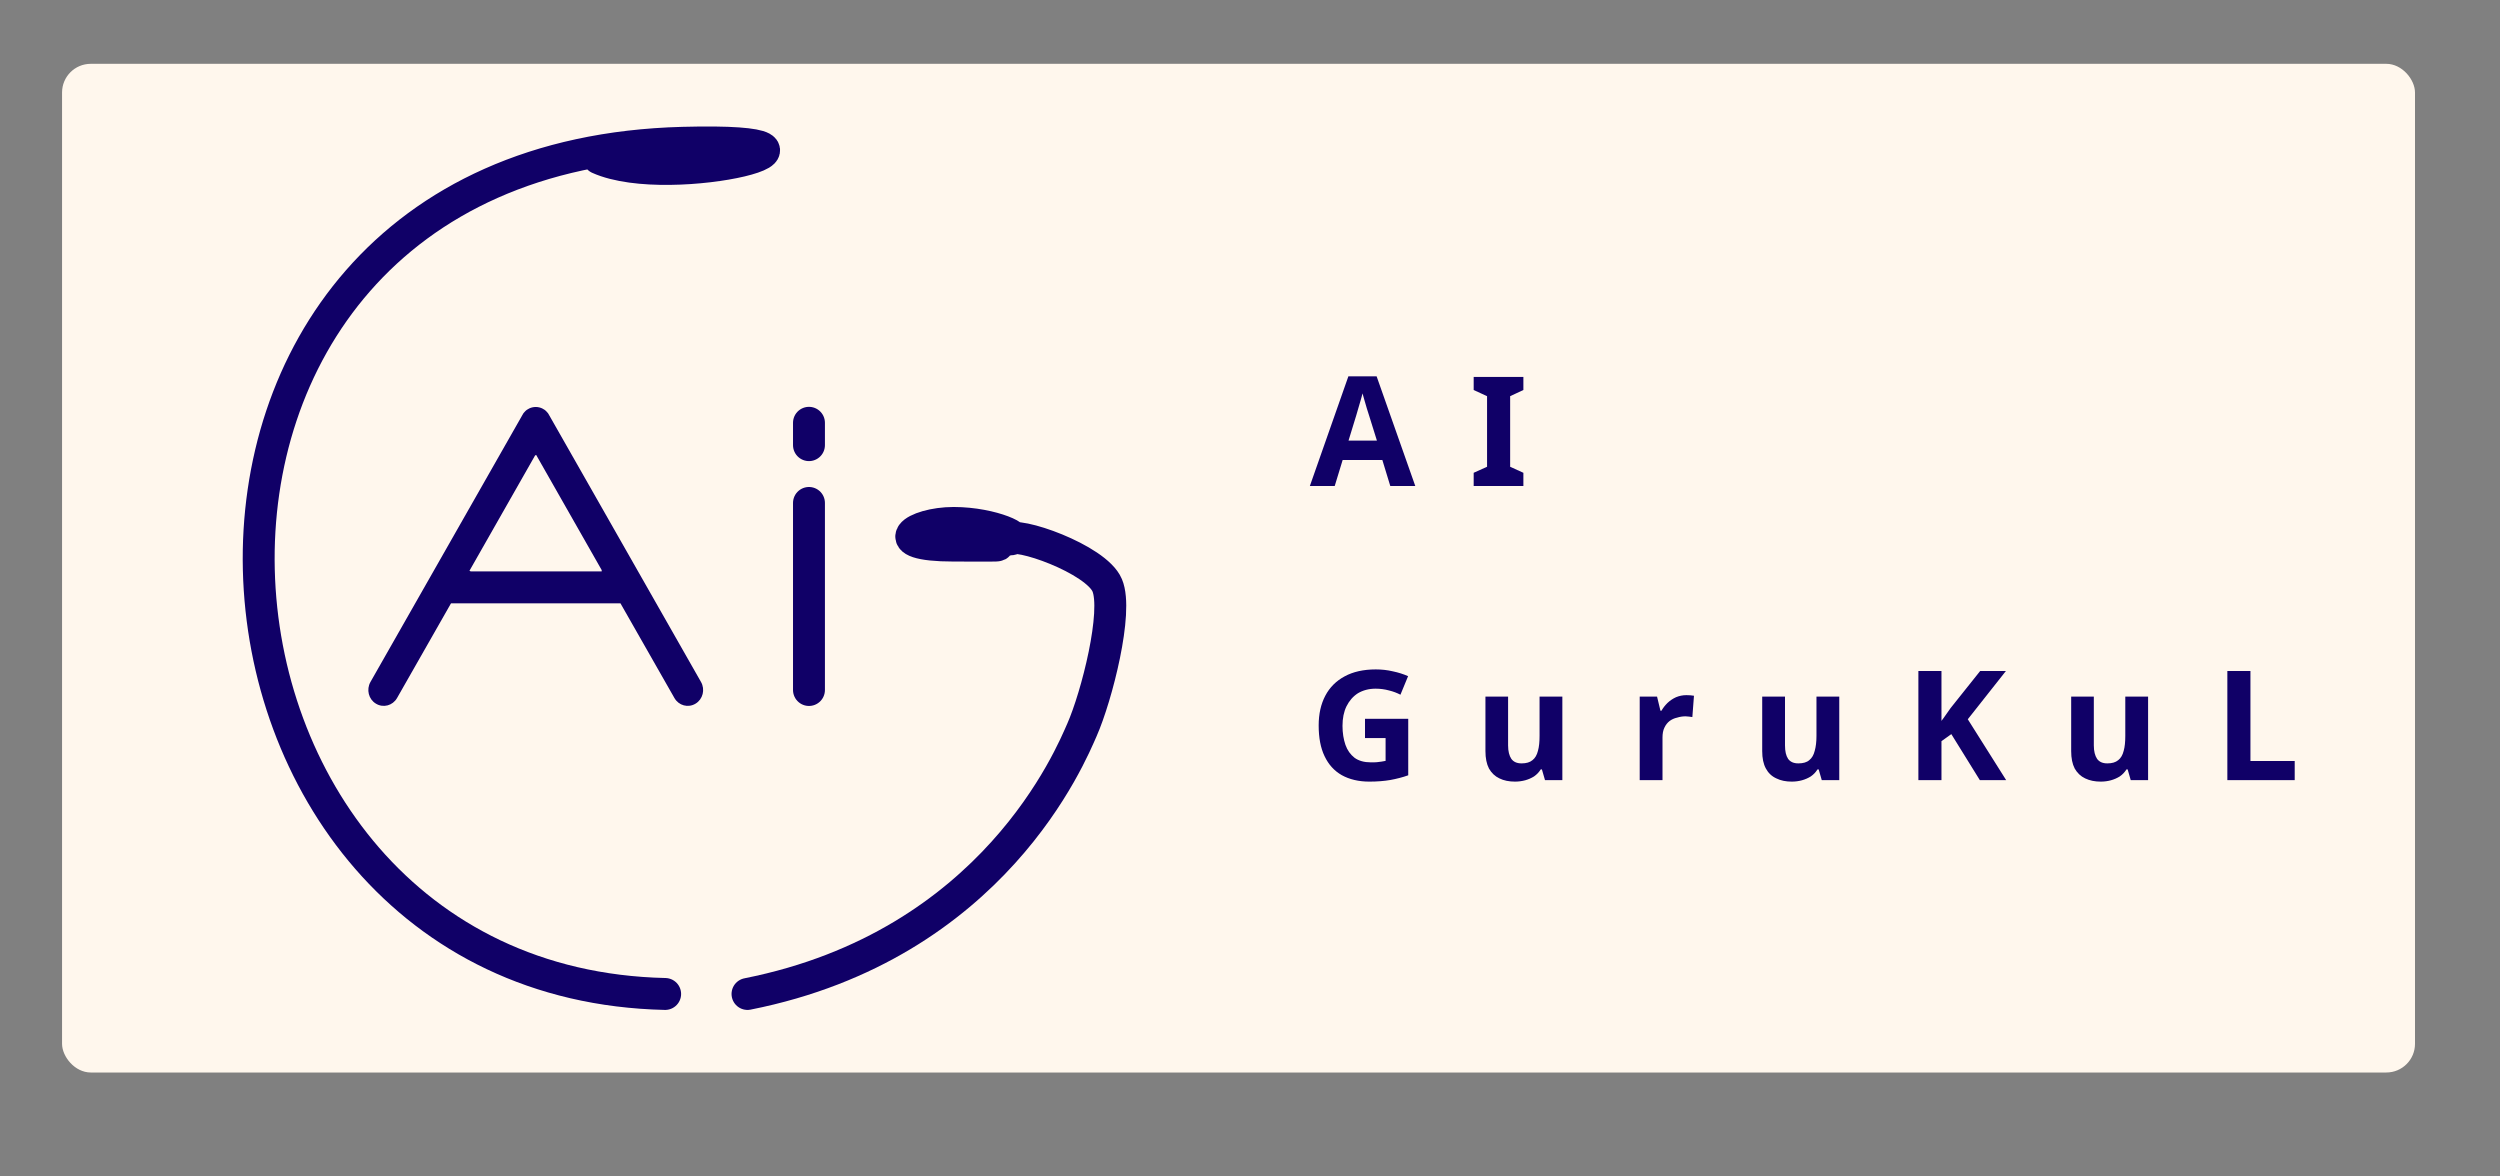 <svg width="17" height="8" viewBox="0 0 17 8" fill="none" xmlns="http://www.w3.org/2000/svg">
<rect x="0" y="0" width="17" height="8" fill="#808080" stroke="none"/>
<rect x="0.422" y="0.434" width="16" height="6.859" rx="0.195" fill="#FFF7ED"/>
<path d="M9.454 3.305L9.4 3.128H9.13L9.076 3.305H8.907L9.169 2.559H9.361L9.624 3.305H9.454ZM9.309 2.823C9.305 2.812 9.301 2.797 9.295 2.779C9.29 2.761 9.284 2.742 9.279 2.724C9.273 2.705 9.269 2.689 9.265 2.675C9.262 2.689 9.257 2.706 9.251 2.727C9.245 2.747 9.24 2.766 9.234 2.785C9.229 2.803 9.225 2.816 9.223 2.823L9.17 2.996H9.363L9.309 2.823ZM10.359 3.305H10.021V3.215L10.112 3.174V2.694L10.021 2.652V2.563H10.359V2.652L10.269 2.694V3.174L10.359 3.215V3.305ZM9.282 4.888H9.576V5.272C9.537 5.286 9.497 5.296 9.454 5.304C9.413 5.311 9.365 5.315 9.312 5.315C9.239 5.315 9.176 5.3 9.124 5.271C9.073 5.242 9.034 5.199 9.007 5.142C8.98 5.086 8.967 5.016 8.967 4.933C8.967 4.855 8.982 4.788 9.012 4.731C9.042 4.674 9.086 4.63 9.144 4.599C9.201 4.568 9.272 4.552 9.355 4.552C9.394 4.552 9.433 4.556 9.471 4.565C9.509 4.573 9.544 4.584 9.575 4.598L9.523 4.724C9.5 4.712 9.474 4.702 9.445 4.695C9.416 4.687 9.385 4.683 9.354 4.683C9.308 4.683 9.268 4.694 9.234 4.714C9.201 4.735 9.175 4.765 9.156 4.803C9.138 4.84 9.129 4.884 9.129 4.936C9.129 4.984 9.136 5.027 9.149 5.065C9.162 5.102 9.183 5.131 9.211 5.153C9.24 5.174 9.277 5.184 9.322 5.184C9.338 5.184 9.351 5.184 9.362 5.183C9.374 5.182 9.384 5.18 9.394 5.179C9.404 5.177 9.413 5.175 9.422 5.174V5.019H9.282V4.888ZM10.624 4.737V5.305H10.506L10.485 5.232H10.477C10.465 5.251 10.45 5.267 10.431 5.28C10.413 5.291 10.393 5.3 10.371 5.306C10.348 5.312 10.326 5.315 10.302 5.315C10.262 5.315 10.226 5.308 10.196 5.293C10.166 5.279 10.142 5.256 10.125 5.226C10.109 5.195 10.101 5.156 10.101 5.107V4.737H10.255V5.069C10.255 5.109 10.263 5.139 10.277 5.16C10.292 5.181 10.315 5.191 10.347 5.191C10.379 5.191 10.403 5.184 10.421 5.169C10.439 5.155 10.451 5.134 10.458 5.106C10.466 5.078 10.469 5.044 10.469 5.004V4.737H10.624ZM11.467 4.727C11.475 4.727 11.484 4.727 11.494 4.728C11.505 4.729 11.513 4.73 11.519 4.731L11.508 4.876C11.503 4.875 11.496 4.874 11.486 4.873C11.477 4.872 11.469 4.871 11.462 4.871C11.442 4.871 11.423 4.874 11.404 4.88C11.385 4.884 11.368 4.892 11.353 4.903C11.338 4.915 11.327 4.929 11.318 4.948C11.309 4.966 11.305 4.989 11.305 5.016V5.305H11.15V4.737H11.268L11.291 4.833H11.298C11.309 4.813 11.323 4.796 11.339 4.78C11.356 4.764 11.375 4.751 11.397 4.741C11.419 4.732 11.442 4.727 11.467 4.727ZM12.507 4.737V5.305H12.388L12.367 5.232H12.359C12.347 5.251 12.332 5.267 12.313 5.28C12.295 5.291 12.275 5.3 12.253 5.306C12.231 5.312 12.208 5.315 12.184 5.315C12.144 5.315 12.109 5.308 12.079 5.293C12.048 5.279 12.024 5.256 12.008 5.226C11.991 5.195 11.983 5.156 11.983 5.107V4.737H12.138V5.069C12.138 5.109 12.145 5.139 12.159 5.16C12.174 5.181 12.197 5.191 12.229 5.191C12.261 5.191 12.286 5.184 12.303 5.169C12.321 5.155 12.333 5.134 12.34 5.106C12.348 5.078 12.352 5.044 12.352 5.004V4.737H12.507ZM13.642 5.305H13.463L13.269 4.992L13.202 5.04V5.305H13.045V4.563H13.202V4.902C13.213 4.888 13.223 4.873 13.233 4.859C13.244 4.844 13.254 4.83 13.264 4.815L13.465 4.563H13.64L13.381 4.891L13.642 5.305ZM14.607 4.737V5.305H14.489L14.468 5.232H14.46C14.448 5.251 14.433 5.267 14.414 5.28C14.396 5.291 14.376 5.3 14.354 5.306C14.332 5.312 14.309 5.315 14.285 5.315C14.245 5.315 14.21 5.308 14.179 5.293C14.149 5.279 14.125 5.256 14.108 5.226C14.092 5.195 14.084 5.156 14.084 5.107V4.737H14.238V5.069C14.238 5.109 14.246 5.139 14.26 5.16C14.275 5.181 14.298 5.191 14.33 5.191C14.362 5.191 14.386 5.184 14.404 5.169C14.422 5.155 14.434 5.134 14.441 5.106C14.449 5.078 14.452 5.044 14.452 5.004V4.737H14.607ZM15.146 5.305V4.563H15.303V5.175H15.604V5.305H15.146Z" fill="#100067"/>
<path d="M4.523 6.759C1.016 6.681 0.622 1.076 4.643 0.971C5.964 0.936 4.568 1.299 4.071 1.076" stroke="#100067" stroke-width="0.217" stroke-linecap="round"/>
<path d="M5.083 6.759C6.76 6.426 7.285 5.126 7.357 4.964C7.458 4.735 7.605 4.159 7.529 3.98C7.454 3.801 6.903 3.608 6.854 3.669M6.854 3.669C6.98 3.669 6.752 3.556 6.485 3.556C6.218 3.556 5.998 3.71 6.485 3.71C6.972 3.71 6.674 3.718 6.854 3.669Z" stroke="#100067" stroke-width="0.217" stroke-linecap="round"/>
<path d="M3.573 2.803L3.573 2.803C3.581 2.794 3.591 2.787 3.602 2.782L3.602 2.782C3.615 2.776 3.629 2.773 3.643 2.773C3.657 2.773 3.671 2.776 3.684 2.782L3.684 2.782C3.695 2.787 3.705 2.794 3.713 2.803L3.713 2.803C3.72 2.809 3.725 2.817 3.729 2.825L3.729 2.825L3.729 2.825L4.762 4.64C4.79 4.689 4.774 4.752 4.727 4.78C4.68 4.809 4.619 4.793 4.591 4.744L4.224 4.1L4.229 4.097H4.22H3.066V4.091L3.062 4.1L2.695 4.744C2.667 4.793 2.606 4.809 2.559 4.78C2.512 4.752 2.496 4.689 2.524 4.64L3.557 2.825L3.557 2.825L3.557 2.825C3.561 2.817 3.566 2.809 3.573 2.803ZM3.643 3.089L3.638 3.091L3.634 3.094L3.185 3.883L3.189 3.886L3.194 3.888L3.199 3.891H4.097V3.886V3.88V3.875L3.648 3.086L3.643 3.089Z" fill="#100067" stroke="#100067" stroke-width="0.011"/>
<path d="M5.501 3.42V4.692" stroke="#100067" stroke-width="0.217" stroke-linecap="round"/>
<path d="M5.501 3.027V2.875" stroke="#100067" stroke-width="0.217" stroke-linecap="round"/>
</svg>
